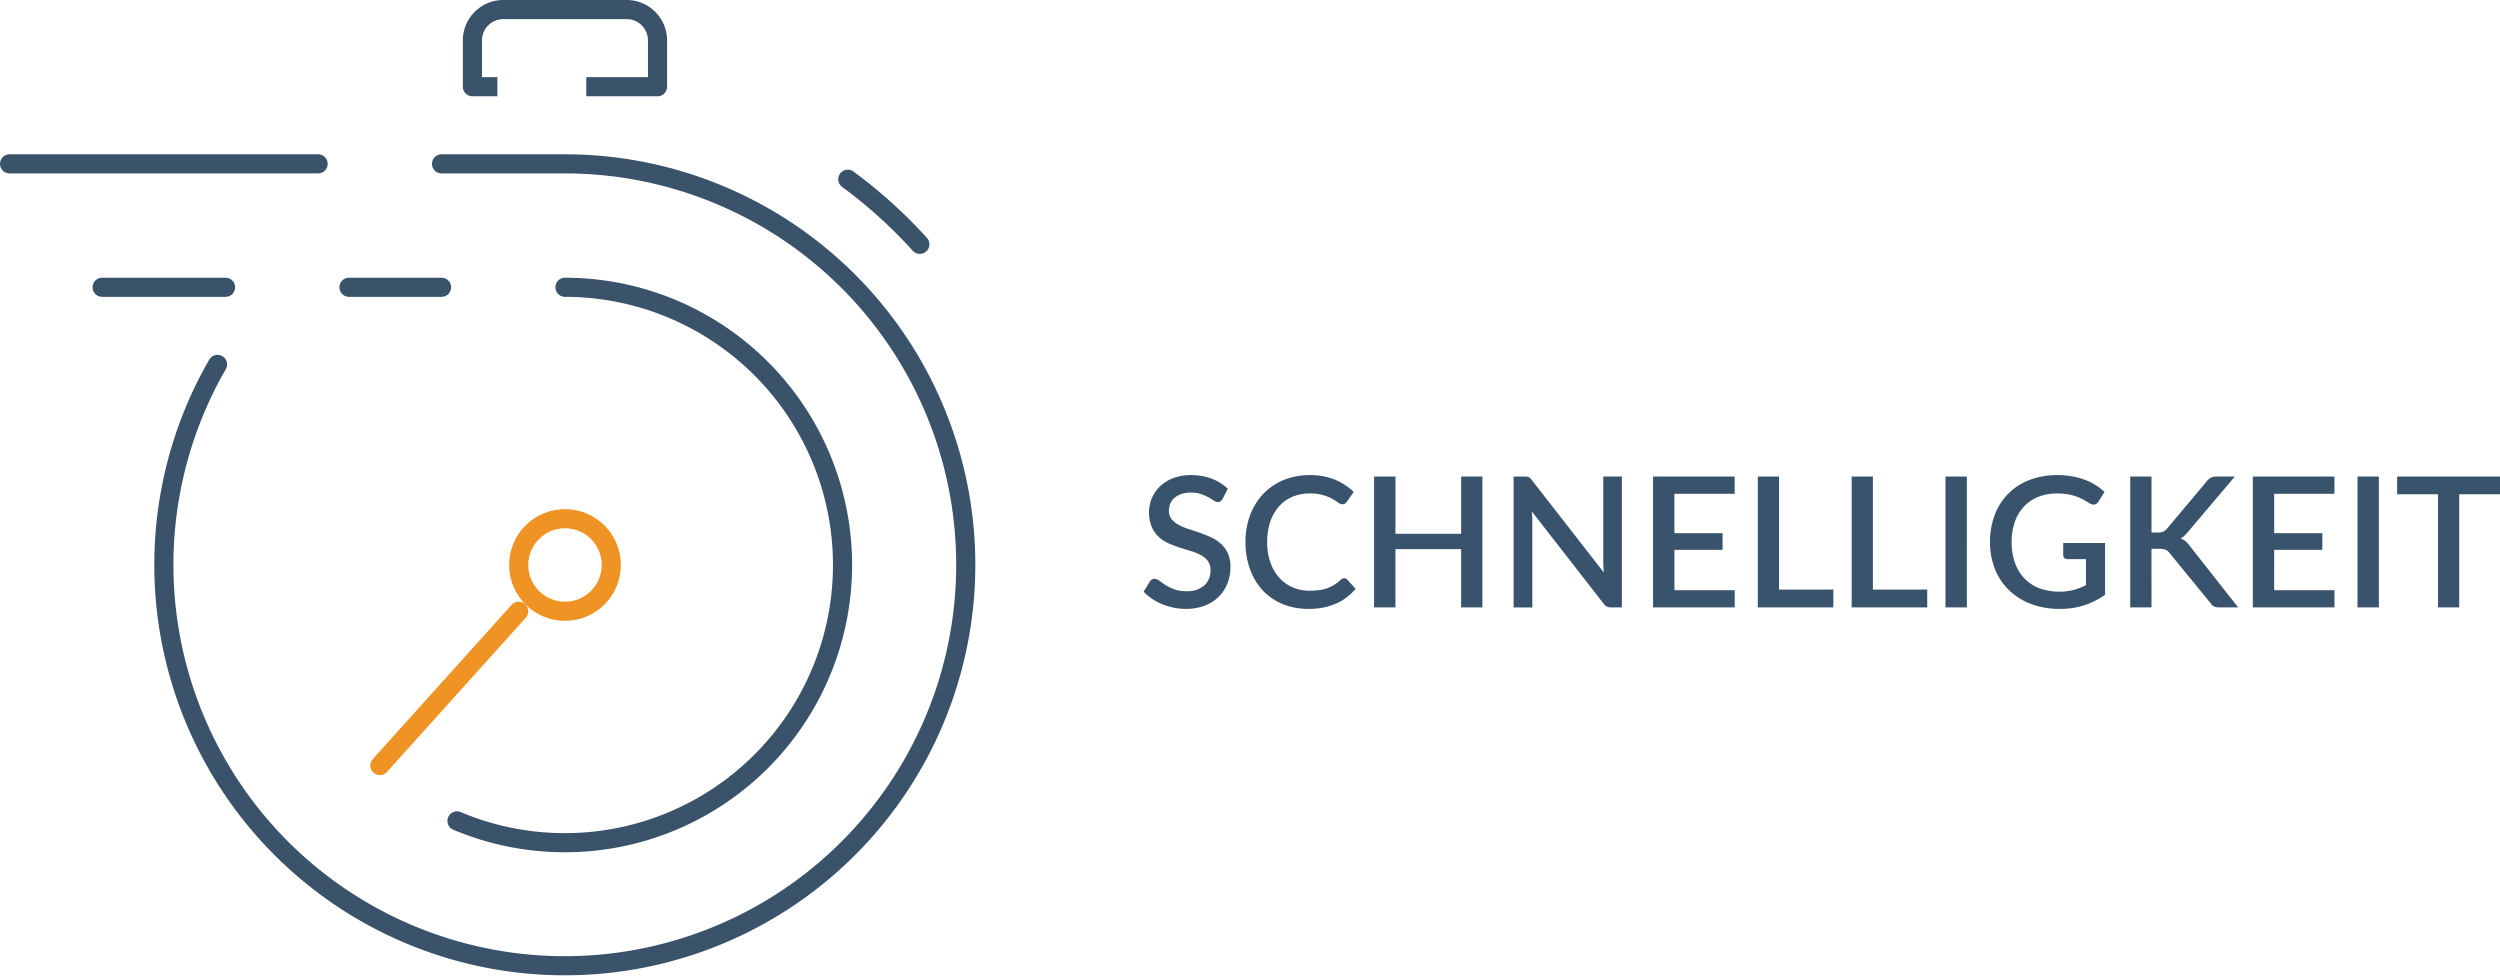 <svg xmlns="http://www.w3.org/2000/svg" width="261.355" height="102" viewBox="0 0 261.355 102">
  <g id="Raggruppa_573" data-name="Raggruppa 573" transform="translate(-137 -2462.641)">
    <path id="Tracciato_1300" data-name="Tracciato 1300" d="M8.778,7.657a.839.839,0,0,1-.219.252.481.481,0,0,1-.285.081.739.739,0,0,1-.4-.152Q7.648,7.686,7.32,7.5a4.831,4.831,0,0,0-.774-.342A3.221,3.221,0,0,0,5.482,7a3.2,3.2,0,0,0-1,.142,2.085,2.085,0,0,0-.727.4,1.645,1.645,0,0,0-.442.6,1.912,1.912,0,0,0-.147.755,1.354,1.354,0,0,0,.275.869,2.357,2.357,0,0,0,.727.594A5.866,5.866,0,0,0,5.2,10.8q.58.185,1.183.394t1.183.475a4.028,4.028,0,0,1,1.031.674,3.1,3.1,0,0,1,.727,1A3.37,3.37,0,0,1,9.6,14.773a4.634,4.634,0,0,1-.314,1.71,4.028,4.028,0,0,1-.907,1.392,4.225,4.225,0,0,1-1.463.936,5.378,5.378,0,0,1-1.981.342,6.314,6.314,0,0,1-1.278-.128,6.622,6.622,0,0,1-1.187-.361A5.945,5.945,0,0,1,1.406,18.1a5.317,5.317,0,0,1-.884-.741l.646-1.064a.627.627,0,0,1,.218-.209.583.583,0,0,1,.294-.076.825.825,0,0,1,.484.2q.266.2.641.447a4.943,4.943,0,0,0,.907.446,3.553,3.553,0,0,0,1.273.2,2.71,2.71,0,0,0,1.867-.589,2.065,2.065,0,0,0,.66-1.624,1.529,1.529,0,0,0-.275-.945,2.237,2.237,0,0,0-.727-.613,5.221,5.221,0,0,0-1.031-.418q-.58-.171-1.178-.366A11.592,11.592,0,0,1,3.125,12.3a3.749,3.749,0,0,1-1.031-.684,3.168,3.168,0,0,1-.727-1.045,3.842,3.842,0,0,1-.275-1.553A3.694,3.694,0,0,1,2.228,6.351,4.137,4.137,0,0,1,3.6,5.491a5.034,5.034,0,0,1,1.862-.323,6.084,6.084,0,0,1,2.161.37,4.922,4.922,0,0,1,1.7,1.055Zm12.711,8.294a.415.415,0,0,1,.313.142l.884.959a5.624,5.624,0,0,1-2.052,1.553,7.056,7.056,0,0,1-2.907.546,6.835,6.835,0,0,1-2.712-.518,5.962,5.962,0,0,1-2.066-1.444,6.406,6.406,0,0,1-1.316-2.209,8.292,8.292,0,0,1-.461-2.822,7.894,7.894,0,0,1,.489-2.826A6.483,6.483,0,0,1,13.039,7.12a6.186,6.186,0,0,1,2.128-1.439A7.076,7.076,0,0,1,17.9,5.168a6.676,6.676,0,0,1,2.617.48,6.471,6.471,0,0,1,1.971,1.278l-.731,1.036a.813.813,0,0,1-.181.18.476.476,0,0,1-.285.076.768.768,0,0,1-.432-.176,6.814,6.814,0,0,0-.618-.389,4.555,4.555,0,0,0-2.351-.565,4.6,4.6,0,0,0-1.8.342,3.882,3.882,0,0,0-1.406,1,4.638,4.638,0,0,0-.917,1.6,6.475,6.475,0,0,0-.328,2.137,6.3,6.3,0,0,0,.342,2.152,4.673,4.673,0,0,0,.941,1.6,4.02,4.02,0,0,0,1.406.993,4.411,4.411,0,0,0,1.738.342,7.592,7.592,0,0,0,1.021-.062,4.044,4.044,0,0,0,.831-.2,3.845,3.845,0,0,0,.717-.347,4.55,4.55,0,0,0,.67-.513A.573.573,0,0,1,21.489,15.951ZM35.938,5.32V19H33.715V12.91H26.847V19H24.615V5.32h2.233v5.985h6.868V5.32Zm14.583,0V19H49.39a.969.969,0,0,1-.437-.09,1.021,1.021,0,0,1-.342-.3L41.1,8.958q.029.276.043.546t.014.5v9H39.2V5.32h1.159a1.748,1.748,0,0,1,.242.014.7.7,0,0,1,.185.052.539.539,0,0,1,.162.114,1.783,1.783,0,0,1,.161.19l7.524,9.661q-.029-.295-.043-.58t-.014-.532V5.32ZM62.32,17.2,62.311,19H53.779V5.32h8.531v1.8h-6.3v4.123h5.035v1.738H56.012V17.2Zm10.308-.066V19h-7.9V5.32h2.223V17.138Zm9.813,0V19h-7.9V5.32H76.76V17.138ZM86.583,19H84.35V5.32h2.233Zm14.449-6.736V17.68a7.91,7.91,0,0,1-4.75,1.472,8.308,8.308,0,0,1-3.007-.518,6.678,6.678,0,0,1-2.294-1.444,6.325,6.325,0,0,1-1.463-2.209,7.531,7.531,0,0,1-.513-2.822A7.854,7.854,0,0,1,89.5,9.324a6.2,6.2,0,0,1,3.639-3.648,7.989,7.989,0,0,1,2.926-.508A8.614,8.614,0,0,1,97.6,5.3a7.6,7.6,0,0,1,1.316.356,6.149,6.149,0,0,1,1.121.551,6.27,6.27,0,0,1,.94.722l-.636,1.016a.633.633,0,0,1-.39.295.667.667,0,0,1-.513-.114l-.584-.342a5.1,5.1,0,0,0-.708-.337,5.193,5.193,0,0,0-.922-.256,6.67,6.67,0,0,0-1.235-.1,5.106,5.106,0,0,0-1.952.356A4.175,4.175,0,0,0,92.549,8.46a4.509,4.509,0,0,0-.95,1.6,6.267,6.267,0,0,0-.333,2.1,6.366,6.366,0,0,0,.352,2.19,4.575,4.575,0,0,0,1,1.634,4.255,4.255,0,0,0,1.563,1.021,6.234,6.234,0,0,0,3.553.171,6.858,6.858,0,0,0,1.3-.5V13.955h-1.91a.473.473,0,0,1-.342-.119.409.409,0,0,1-.123-.309V12.264Zm4.855-1.092h.636a1.482,1.482,0,0,0,.589-.1,1.105,1.105,0,0,0,.409-.318l4.142-4.94a1.3,1.3,0,0,1,.451-.385,1.374,1.374,0,0,1,.584-.109h1.9L109.706,11.1a3.566,3.566,0,0,1-.385.413,1.7,1.7,0,0,1-.4.271,1.777,1.777,0,0,1,.513.29,2.521,2.521,0,0,1,.447.489L114.95,19h-1.938a1.907,1.907,0,0,1-.356-.028.938.938,0,0,1-.257-.086.712.712,0,0,1-.19-.142,1.264,1.264,0,0,1-.147-.19l-4.275-5.225a1.56,1.56,0,0,0-.19-.209.842.842,0,0,0-.223-.142,1.108,1.108,0,0,0-.29-.081,2.648,2.648,0,0,0-.38-.024h-.817V19h-2.223V5.32h2.223ZM125.02,17.2l-.009,1.8h-8.531V5.32h8.531v1.8h-6.3v4.123h5.035v1.738h-5.035V17.2Zm4.636,1.8h-2.233V5.32h2.233ZM142.32,7.172h-4.266V19H135.84V7.172h-4.275V5.32H142.32Z" transform="translate(256.035 2507.141)" fill="#39536c"/>
    <g id="fast_service-chronometer" data-name="fast service-chronometer" transform="translate(138 2463.641)">
      <path id="Tracciato_98" data-name="Tracciato 98" d="M58.065,29.032A29.033,29.033,0,1,1,46.774,84.82" fill="none" stroke="#3a536b" stroke-linecap="round" stroke-linejoin="round" stroke-width="2"/>
      <g id="Raggruppa_64" data-name="Raggruppa 64">
        <line id="Linea_59" data-name="Linea 59" y1="16.129" x2="14.516" transform="translate(38.71 62.903)" fill="none" stroke="#ee9324" stroke-linecap="round" stroke-linejoin="round" stroke-width="2"/>
        <circle id="Ellisse_11" data-name="Ellisse 11" cx="4.839" cy="4.839" r="4.839" transform="translate(53.226 53.226)" fill="none" stroke="#ee9324" stroke-linecap="round" stroke-linejoin="round" stroke-width="2"/>
      </g>
      <g id="Raggruppa_67" data-name="Raggruppa 67">
        <line id="Linea_60" data-name="Linea 60" x2="32.258" transform="translate(0 16.129)" fill="none" stroke="#3a536b" stroke-linecap="round" stroke-linejoin="round" stroke-width="2"/>
        <g id="Raggruppa_66" data-name="Raggruppa 66">
          <g id="Raggruppa_65" data-name="Raggruppa 65">
            <line id="Linea_61" data-name="Linea 61" x1="12.903" transform="translate(9.677 29.032)" fill="none" stroke="#3a536b" stroke-linecap="round" stroke-linejoin="round" stroke-width="2"/>
            <line id="Linea_62" data-name="Linea 62" x1="9.677" transform="translate(35.484 29.032)" fill="none" stroke="#3a536b" stroke-linecap="round" stroke-linejoin="round" stroke-width="2"/>
          </g>
        </g>
      </g>
      <g id="Raggruppa_68" data-name="Raggruppa 68">
        <path id="Tracciato_99" data-name="Tracciato 99" d="M50,8.065H48.387V3.226A3.226,3.226,0,0,1,51.613,0h12.9a3.226,3.226,0,0,1,3.226,3.226V8.065H61.29" fill="none" stroke="#3a536b" stroke-linecap="square" stroke-linejoin="round" stroke-width="2"/>
      </g>
      <path id="Tracciato_100" data-name="Tracciato 100" d="M45.161,16.129h12.9A41.916,41.916,0,1,1,21.739,37.1" fill="none" stroke="#3a536b" stroke-linecap="round" stroke-linejoin="round" stroke-width="2"/>
      <path id="Tracciato_101" data-name="Tracciato 101" d="M87.633,17.74a50.313,50.313,0,0,1,7.528,6.8" fill="none" stroke="#3a536b" stroke-linecap="round" stroke-linejoin="round" stroke-width="2"/>
    </g>
  </g>
</svg>
